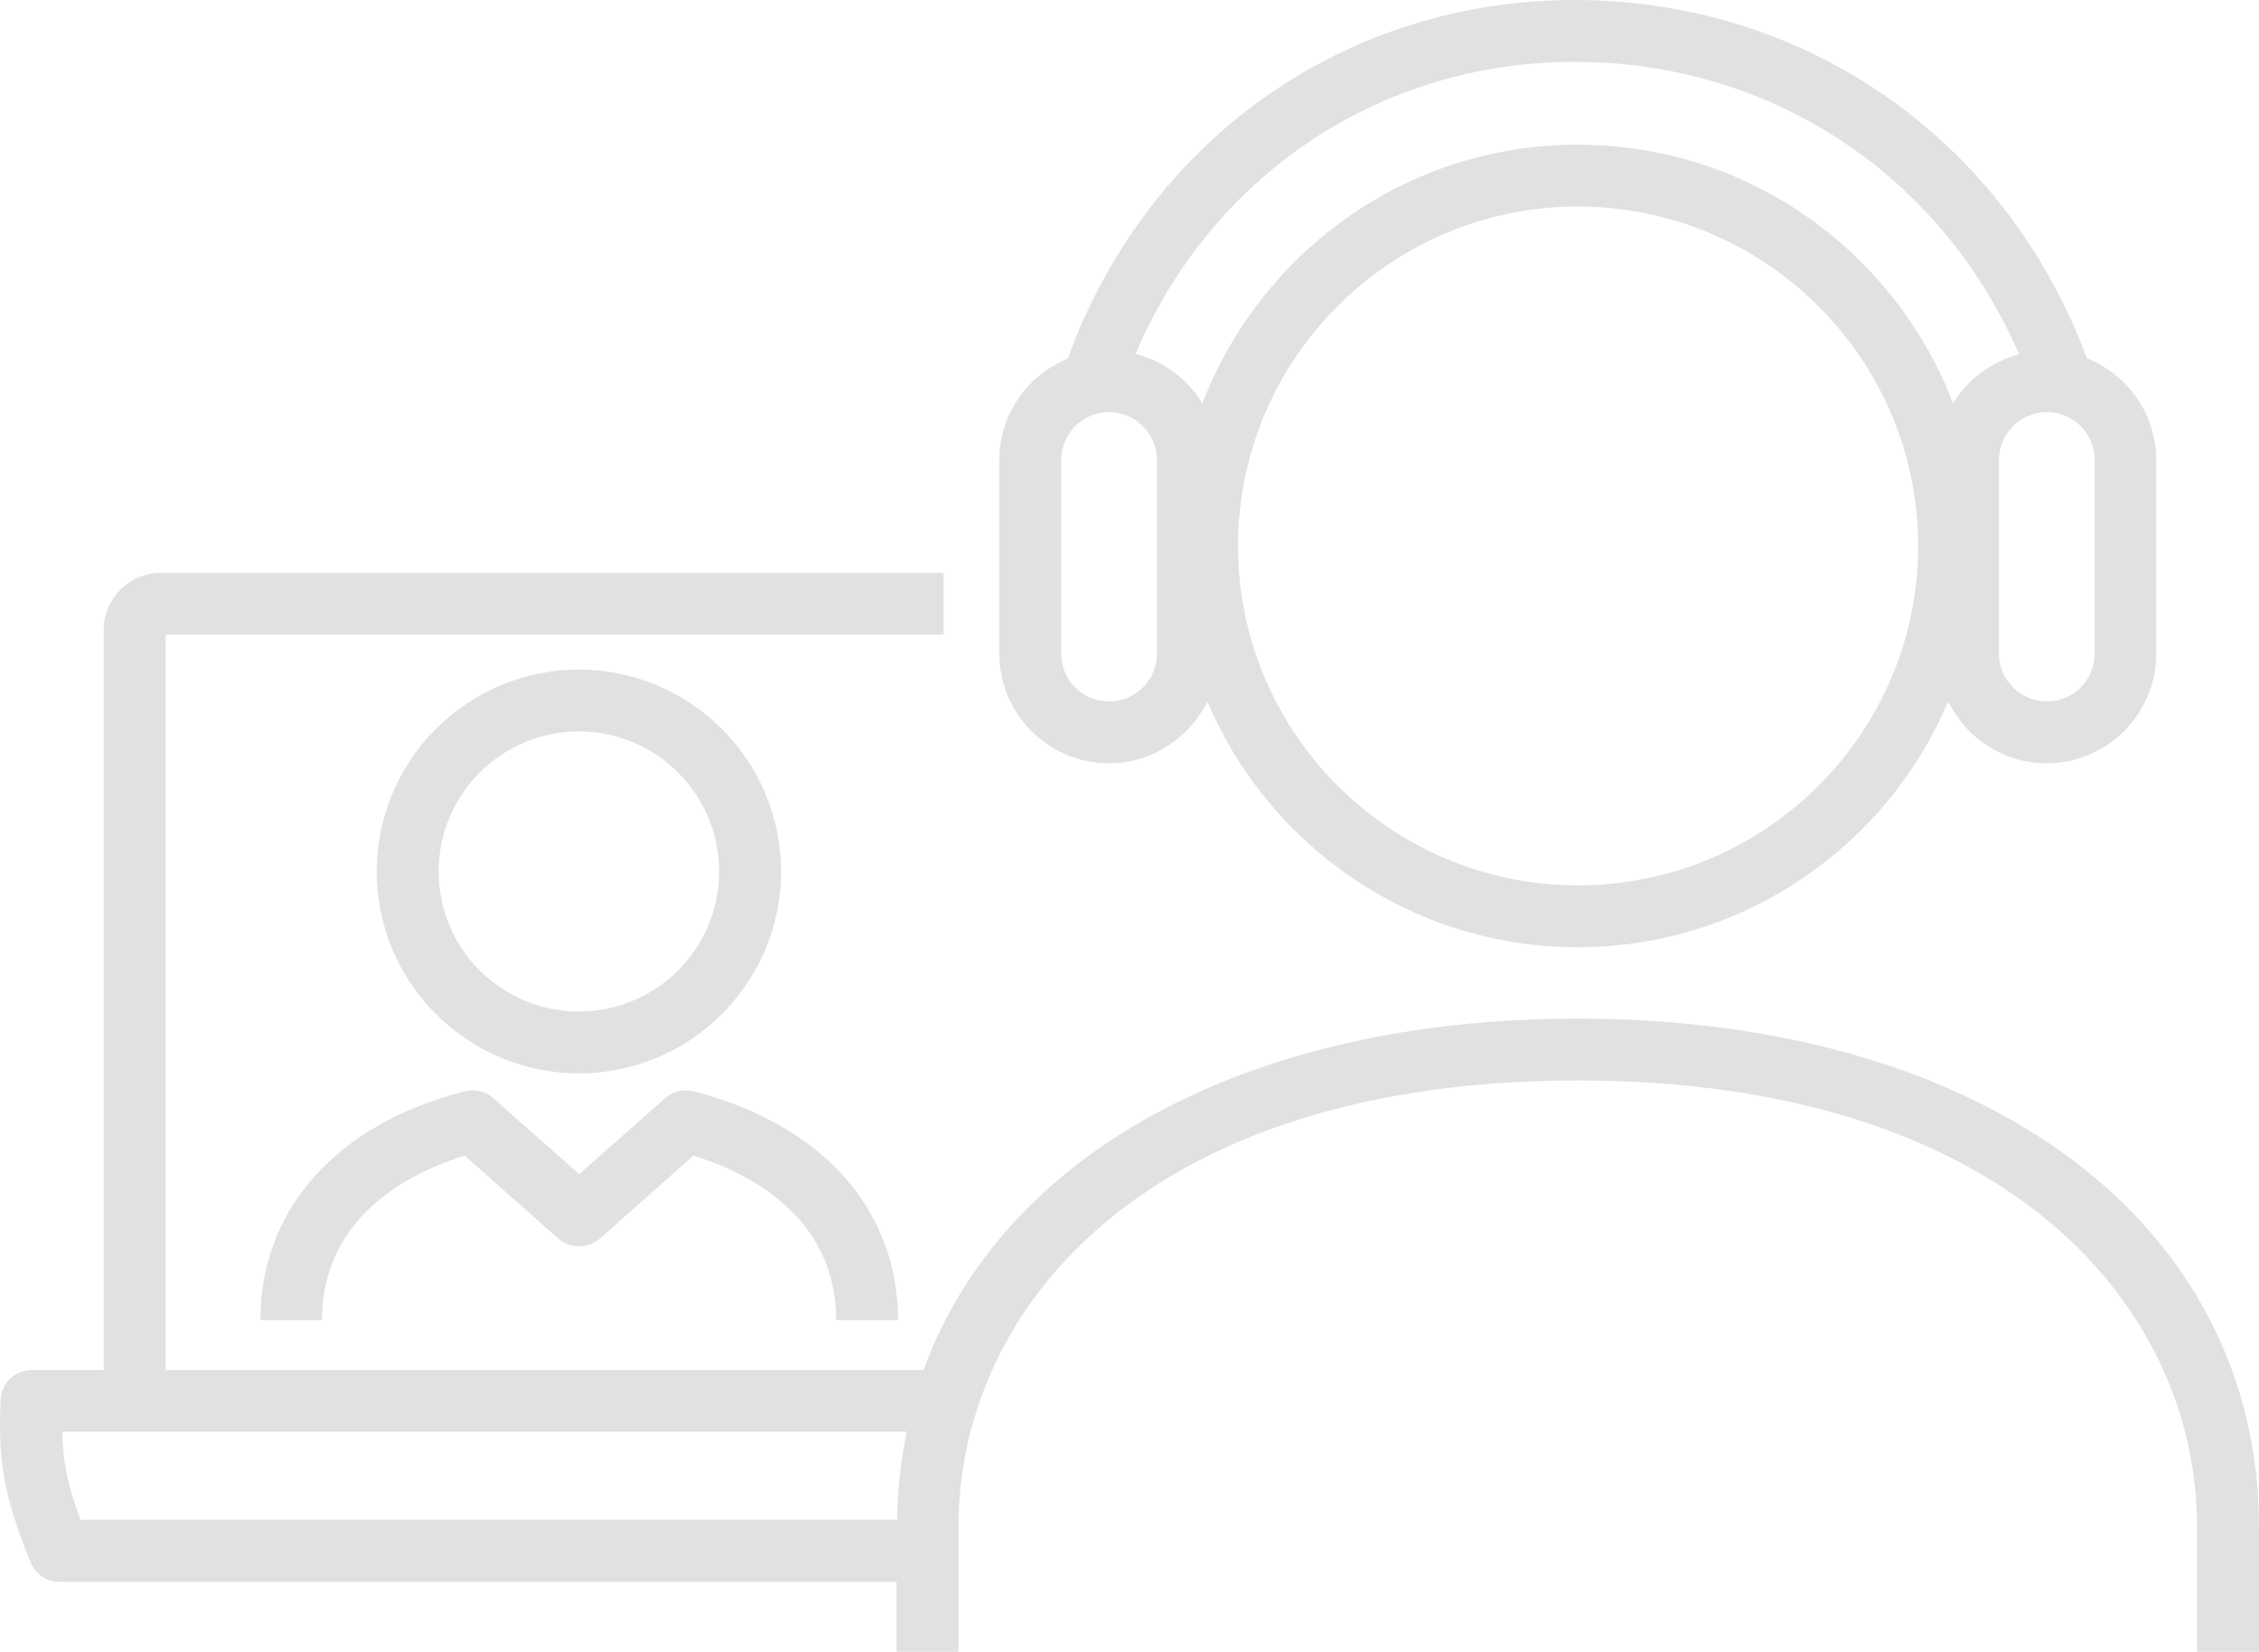 <?xml version="1.0" encoding="UTF-8"?>
<svg xmlns="http://www.w3.org/2000/svg" width="119" height="87" viewBox="0 0 119 87" fill="none">
  <g clip-path="url(#clip0_557_1461)">
    <path d="M47.228 83.304V87H50.489V80.454C50.489 68.731 60.584 56.909 83.106 56.909C105.627 56.909 115.738 68.731 115.738 80.454V87H119V80.454C119 64.432 104.583 53.652 83.106 53.652C65.607 53.652 52.789 60.817 48.647 72.166H8.725V33.429H49.707V30.172H8.48C6.816 30.172 5.463 31.524 5.463 33.185V72.166H1.663C0.783 72.166 0.065 72.85 0.032 73.729C-0.114 77.051 0.228 78.891 1.614 82.294C1.859 82.913 2.462 83.32 3.131 83.32H47.228V83.304ZM47.766 75.406C47.456 76.888 47.277 78.435 47.261 80.047H4.24C3.571 78.24 3.31 77.035 3.278 75.406H47.766Z" fill="#E1E1E1"></path>
    <path d="M82.959 0C70.81 0 60.422 7.392 56.247 18.888C54.143 19.751 52.643 21.819 52.643 24.229V34.438C52.643 37.614 55.236 40.203 58.416 40.203C60.699 40.203 62.656 38.867 63.602 36.946C66.814 44.55 74.349 49.891 83.106 49.891C91.864 49.891 99.414 44.55 102.627 36.946C103.573 38.867 105.53 40.203 107.813 40.203C110.993 40.203 113.586 37.614 113.586 34.438V24.229C113.586 21.803 112.069 19.719 109.933 18.872C105.676 7.392 95.174 0 82.943 0H82.959ZM82.959 3.257C93.315 3.257 102.284 9.232 106.361 18.66C104.894 19.051 103.654 19.979 102.888 21.249C99.838 13.287 92.141 7.62 83.106 7.62C74.071 7.62 66.39 13.303 63.341 21.249C62.558 19.963 61.302 19.018 59.818 18.644C63.814 9.232 72.685 3.257 82.959 3.257ZM60.943 34.438C60.943 35.823 59.818 36.946 58.416 36.946C57.013 36.946 55.904 35.823 55.904 34.438V24.229C55.904 22.845 57.029 21.705 58.416 21.705C59.802 21.705 60.943 22.829 60.943 24.229V34.438ZM83.122 46.635C73.256 46.635 65.216 38.607 65.216 28.756C65.216 18.904 73.256 10.877 83.122 10.877C92.989 10.877 101.045 18.904 101.045 28.756C101.045 38.607 93.005 46.635 83.122 46.635ZM110.341 34.438C110.341 35.823 109.215 36.946 107.829 36.946C106.443 36.946 105.301 35.823 105.301 34.438V24.229C105.301 22.845 106.427 21.705 107.829 21.705C109.232 21.705 110.341 22.829 110.341 24.229V34.438Z" fill="#E1E1E1"></path>
    <path d="M41.145 45.902C41.145 40.04 36.367 35.269 30.496 35.269C24.625 35.269 19.847 40.04 19.847 45.902C19.847 51.764 24.625 56.535 30.496 56.535C36.367 56.535 41.145 51.764 41.145 45.902ZM23.108 45.902C23.108 41.831 26.419 38.526 30.496 38.526C34.573 38.526 37.883 41.831 37.883 45.902C37.883 49.973 34.573 53.278 30.496 53.278C26.419 53.278 23.108 49.973 23.108 45.902Z" fill="#E1E1E1"></path>
    <path d="M13.698 69.528H16.96C16.96 64.008 21.706 61.729 24.478 60.866L29.419 65.246C30.039 65.783 30.968 65.783 31.588 65.246L36.529 60.866C39.302 61.729 44.048 64.008 44.048 69.528H47.309C47.309 63.699 43.281 59.205 36.529 57.479C36.008 57.349 35.453 57.479 35.045 57.837L30.512 61.843L25.978 57.837C25.57 57.479 25.016 57.349 24.494 57.479C17.743 59.189 13.715 63.699 13.715 69.528H13.698Z" fill="#E1E1E1"></path>
  </g>
  <defs>
    <clipPath id="clip0_557_1461">
      <rect width="119" height="87" fill="white"></rect>
    </clipPath>
  </defs>
</svg>
